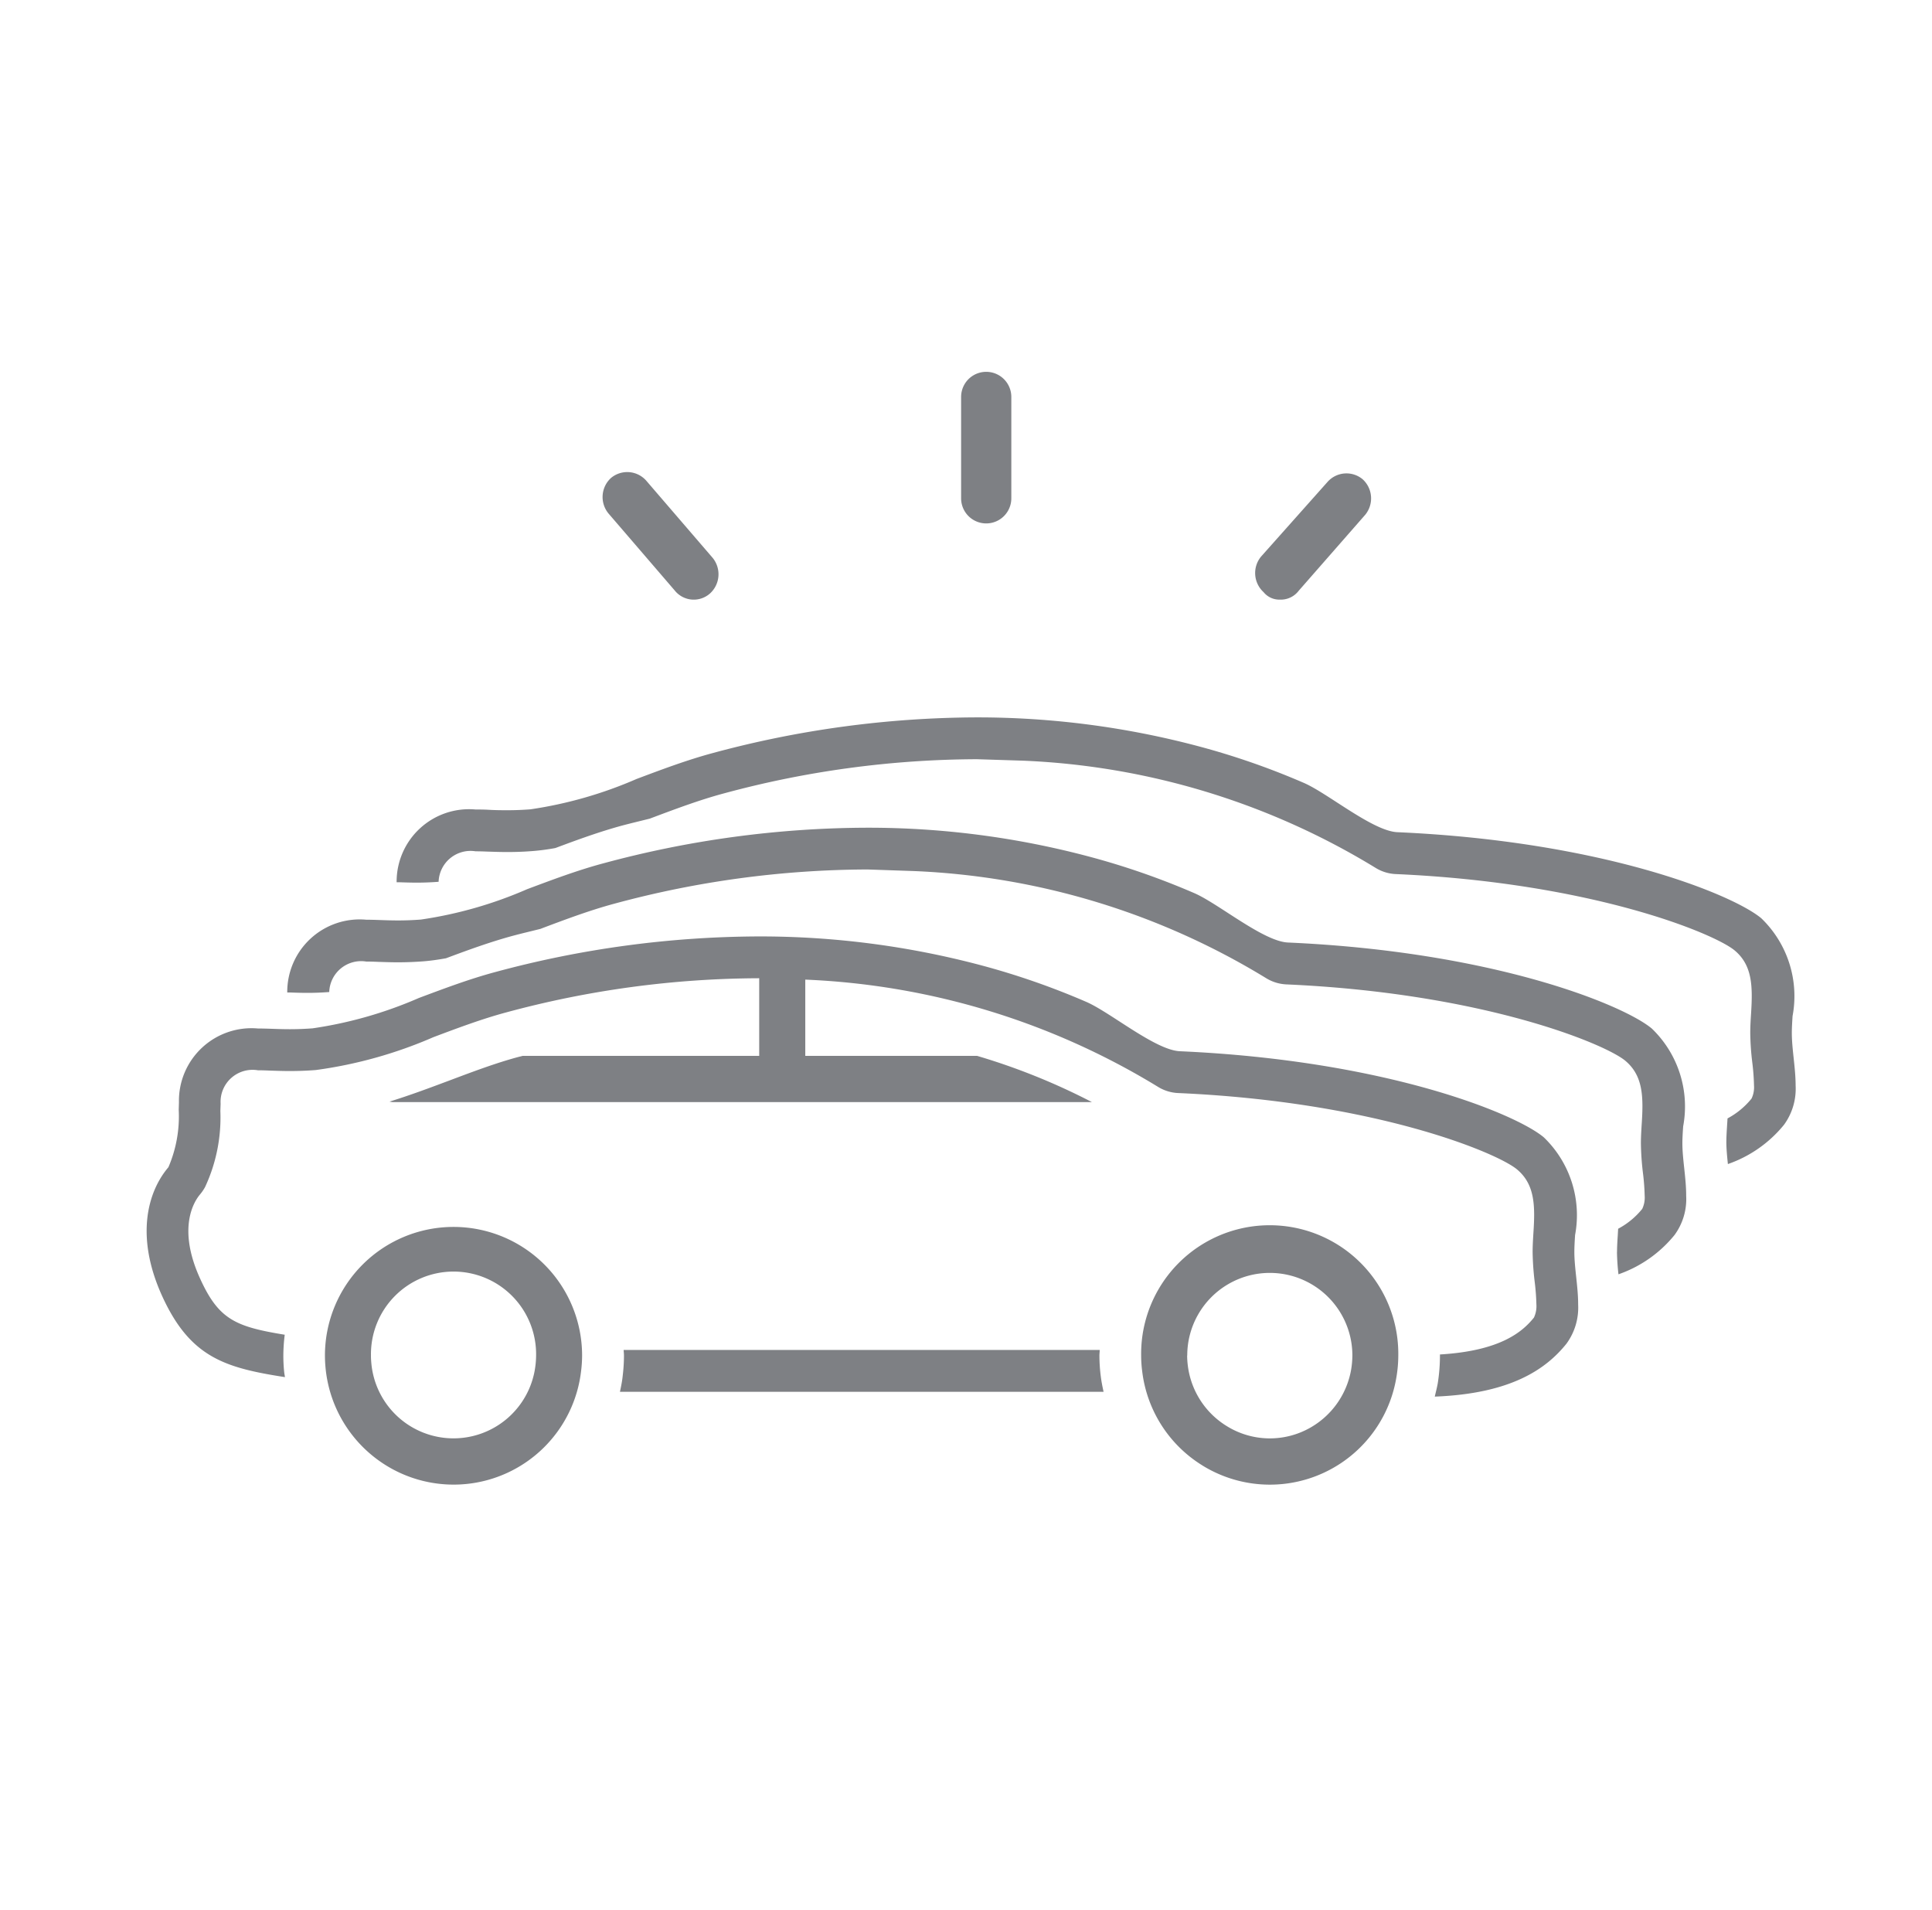<svg xmlns="http://www.w3.org/2000/svg" width="85" height="84" viewBox="0 0 85 84">
  <g id="Groupe_25140" data-name="Groupe 25140" transform="translate(1490 10678)">
    <g id="Groupe_25135" data-name="Groupe 25135" transform="translate(-1489.691 -10677.702)">
      <g id="Groupe_25118" data-name="Groupe 25118" transform="translate(0)">
        <rect id="Rectangle_8562" data-name="Rectangle 8562" width="85" height="84" transform="translate(-0.309 -0.298)" fill="none"/>
      </g>
    </g>
    <path id="Union_111" data-name="Union 111" d="M46.438,48.108A5.65,5.65,0,0,1,43.8,43.975a5.428,5.428,0,0,1-.046-.694,5.657,5.657,0,1,1,11.313,0,5.743,5.743,0,0,1-.08.935,5.642,5.642,0,0,1-8.549,3.893Zm-.661-4.828a3.8,3.8,0,0,0,.031.45,3.643,3.643,0,0,0,1.7,2.646,3.595,3.595,0,0,0,3.688.077,3.654,3.654,0,0,0,1.8-2.575,3.992,3.992,0,0,0,.051-.6,3.632,3.632,0,1,0-7.265,0Zm-35.4,4.732a5.672,5.672,0,0,1-2.508-4.207c-.016-.172-.025-.349-.025-.525a5.657,5.657,0,1,1,11.314,0,5.577,5.577,0,0,1-.042.663,5.646,5.646,0,0,1-8.739,4.069Zm-.509-4.732c0,.115.007.23.018.346a3.63,3.63,0,0,0,7.221.081,3.754,3.754,0,0,0,.027-.427,3.633,3.633,0,1,0-7.265,0ZM56.8,44.521a7.788,7.788,0,0,0,.1-1.24c0-.017,0-.032,0-.048,2.64-.156,3.622-.983,4.135-1.623a1.178,1.178,0,0,0,.108-.579,9.983,9.983,0,0,0-.077-1.01,12.192,12.192,0,0,1-.089-1.295c0-.284.018-.569.035-.844.078-1.182.07-2.127-.722-2.789-.873-.731-6.236-2.977-14.914-3.359a1.847,1.847,0,0,1-.893-.28,32.3,32.3,0,0,0-15.506-4.709V30.1h7.563a28.54,28.54,0,0,1,5.049,2.033H10.857a.9.9,0,0,1-.17-.023c.892-.275,1.773-.606,2.644-.932,1-.376,2.026-.763,3-1.025.069-.019.139-.033.208-.053H26.95V26.684A43.053,43.053,0,0,0,15.808,28.19c-1.058.284-2.141.691-3.187,1.084a19.491,19.491,0,0,1-5.179,1.448c-.383.03-.76.044-1.149.044-.332,0-.618-.012-.865-.019-.2-.009-.376-.014-.53-.014A1.409,1.409,0,0,0,3.254,32.2l-.011.324a7.238,7.238,0,0,1-.673,3.346,1.978,1.978,0,0,1-.216.317c-.257.3-1.017,1.46-.016,3.678.821,1.819,1.546,2.143,3.737,2.5a7.563,7.563,0,0,0-.061.918,7.086,7.086,0,0,0,.035.708c.007.082.026.157.035.239-2.637-.412-4.181-.862-5.417-3.6-1.161-2.575-.64-4.539.291-5.634a5.668,5.668,0,0,0,.453-2.528l.01-.329A3.193,3.193,0,0,1,4.9,28.895c.172,0,.371.005.6.013s.492.018.8.018c.342,0,.671-.013,1.007-.039a18.283,18.283,0,0,0,4.674-1.336c1.091-.408,2.217-.834,3.36-1.14a44.87,44.87,0,0,1,11.606-1.566A37.862,37.862,0,0,1,36.7,26.111a33.14,33.14,0,0,1,4.645,1.615c1.058.46,3.031,2.121,4.113,2.169,9.054.4,14.765,2.744,16.009,3.785a4.75,4.75,0,0,1,1.378,4.3c-.017.265-.032.514-.032.742,0,.712.168,1.532.167,2.314a2.687,2.687,0,0,1-.514,1.723c-.9,1.12-2.443,2.2-5.794,2.328C56.715,44.9,56.764,44.714,56.8,44.521Zm-35.977.354c.05-.236.1-.475.123-.718A7.478,7.478,0,0,0,21,43.281c0-.085-.011-.165-.014-.247H41.931c0,.083-.013.162-.013.247a7.321,7.321,0,0,0,.06.916c.028.229.074.453.123.679Zm43.868-6.148c0-.228.015-.478.033-.742.005-.087.01-.186.016-.282a3.428,3.428,0,0,0,1.059-.873,1.158,1.158,0,0,0,.108-.579,10.1,10.1,0,0,0-.077-1.009,12.068,12.068,0,0,1-.089-1.295c0-.284.018-.569.035-.845.078-1.182.071-2.126-.722-2.789-.873-.732-6.238-2.975-14.914-3.358a1.865,1.865,0,0,1-.894-.278,32.253,32.253,0,0,0-15.506-4.708L31.712,21.9a43.057,43.057,0,0,0-11.143,1.507c-1.057.284-2.141.69-3.187,1.084l-.056.022c-.4.1-.8.194-1.2.3-1,.27-1.993.632-2.957.993-.324.058-.647.106-.967.132-.384.03-.76.045-1.149.045-.332,0-.617-.012-.865-.019-.2-.009-.375-.014-.529-.014a1.405,1.405,0,0,0-1.626,1.341c-.316.023-.625.037-.947.037s-.572-.01-.8-.018c-.038,0-.063,0-.1,0a3.186,3.186,0,0,1,3.473-3.2c.172,0,.37.006.6.014s.492.018.8.018c.342,0,.672-.013,1.007-.039a18.267,18.267,0,0,0,4.674-1.336c1.09-.408,2.216-.834,3.36-1.139A44.846,44.846,0,0,1,31.7,20.063a37.786,37.786,0,0,1,9.755,1.268A33.091,33.091,0,0,1,46.1,22.944c1.058.46,3.031,2.121,4.113,2.169,9.053.4,14.765,2.744,16.009,3.785A4.754,4.754,0,0,1,67.6,33.2c-.018.264-.034.514-.034.742,0,.712.169,1.532.167,2.314a2.671,2.671,0,0,1-.513,1.723,5.5,5.5,0,0,1-2.466,1.728A9.834,9.834,0,0,1,64.688,38.727Zm4.81-4.854c0-.228.017-.476.033-.741.007-.088.012-.187.018-.282a3.432,3.432,0,0,0,1.057-.873,1.157,1.157,0,0,0,.108-.579,9.851,9.851,0,0,0-.076-1.011,11.757,11.757,0,0,1-.089-1.294c0-.282.017-.567.035-.843.075-1.184.07-2.129-.722-2.789-.873-.731-6.238-2.976-14.915-3.359a1.842,1.842,0,0,1-.894-.28,32.291,32.291,0,0,0-15.506-4.708l-2.023-.064a43.049,43.049,0,0,0-11.143,1.507c-1.057.283-2.142.691-3.188,1.084l-.057.022c-.4.1-.8.195-1.2.3-1,.27-1.991.632-2.957.994a9.408,9.408,0,0,1-.968.13c-.384.032-.758.046-1.149.046-.331,0-.617-.012-.863-.019-.2-.008-.377-.013-.53-.013a1.406,1.406,0,0,0-1.627,1.341c-.314.023-.625.037-.947.037-.306,0-.57-.01-.8-.017-.037,0-.064,0-.1,0a3.186,3.186,0,0,1,3.472-3.2c.171,0,.369,0,.6.014s.491.018.8.018c.342,0,.672-.014,1.009-.039a18.33,18.33,0,0,0,4.673-1.335c1.09-.41,2.217-.835,3.359-1.142A44.934,44.934,0,0,1,36.515,15.21a37.851,37.851,0,0,1,9.753,1.268,33.01,33.01,0,0,1,4.647,1.615c1.055.458,3.03,2.12,4.111,2.167,9.055.4,14.767,2.746,16.01,3.785a4.752,4.752,0,0,1,1.377,4.306c-.016.265-.032.513-.032.741,0,.714.167,1.533.167,2.315a2.688,2.688,0,0,1-.512,1.724,5.51,5.51,0,0,1-2.468,1.727C69.533,34.519,69.5,34.186,69.5,33.874ZM49.139,9.7a1.137,1.137,0,0,1-.111-1.561l2.928-3.289A1.112,1.112,0,0,1,53.5,4.737,1.138,1.138,0,0,1,53.611,6.3L50.685,9.641a.987.987,0,0,1-.828.389A.892.892,0,0,1,49.139,9.7ZM23.244,9.641l-2.925-3.4a1.136,1.136,0,0,1,.108-1.56,1.114,1.114,0,0,1,1.548.111l2.926,3.4a1.141,1.141,0,0,1-.109,1.561,1.073,1.073,0,0,1-1.548-.111ZM35.833,5.574V1.115a1.1,1.1,0,1,1,2.209,0V5.574a1.1,1.1,0,1,1-2.209,0Z" transform="translate(-1483.548 -10661.655)" fill="#7e8084"/>
  </g>
</svg>
